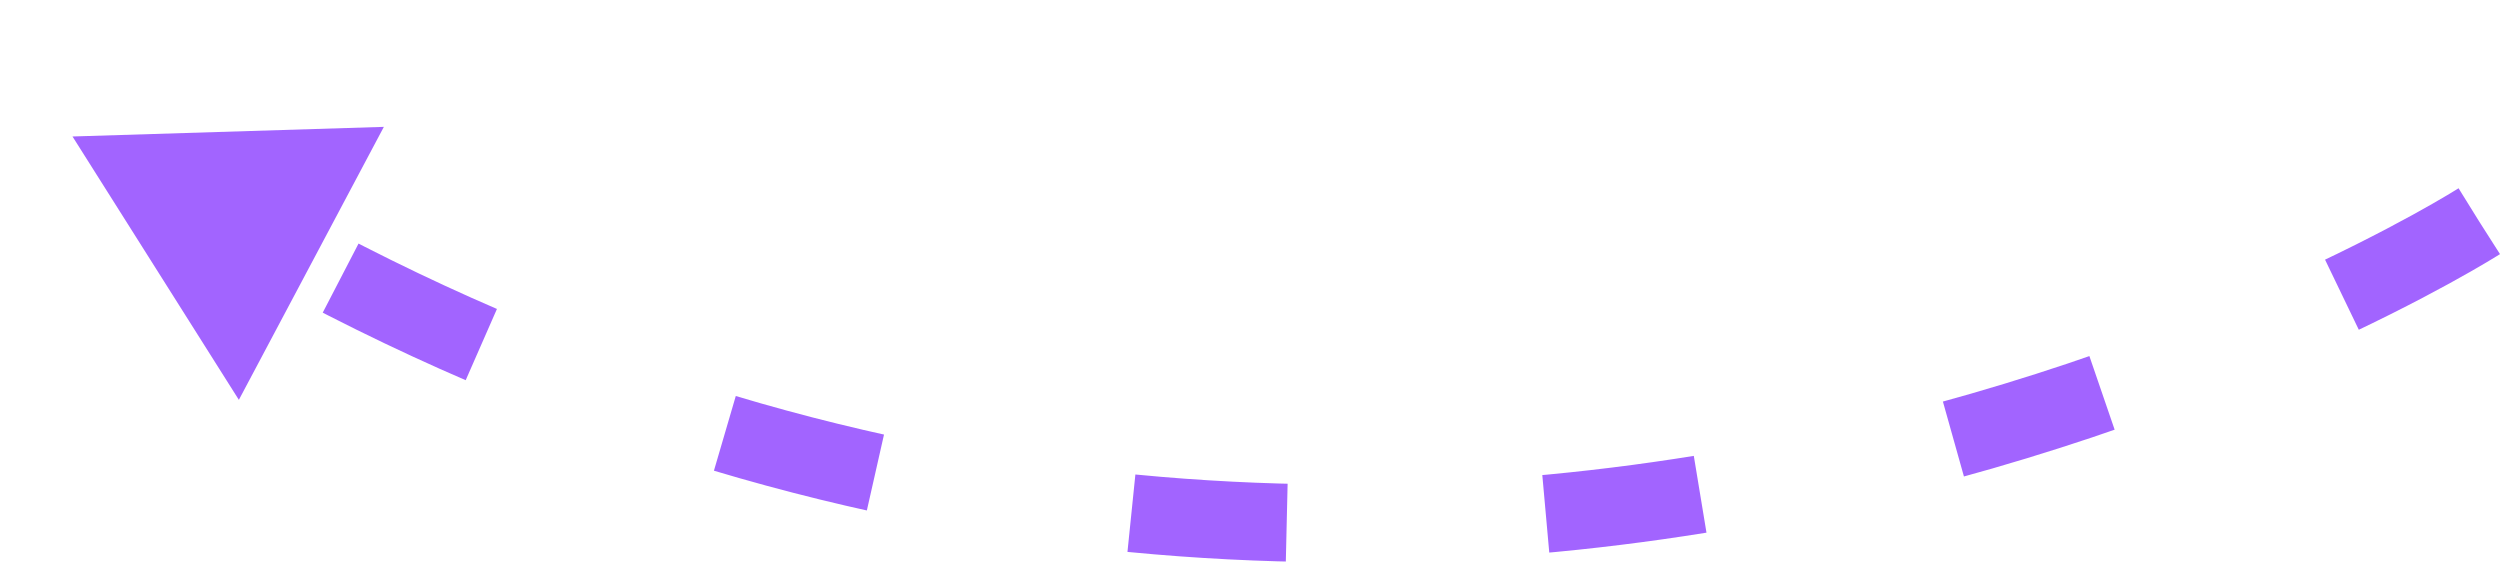 <svg xmlns="http://www.w3.org/2000/svg" width="96.39" height="21.732" viewBox="0 0 96.39 21.732">
  <g id="组_15442" data-name="组 15442" opacity="0.8">
    <path id="路径_24722" data-name="路径 24722" d="M86.467,0S45.382,26.2,0,0" transform="translate(9.116 8.533)" fill="none" stroke="#8b3dff" stroke-width="3" stroke-dasharray="6 10"/>
    <path id="多边形_9" data-name="多边形 9" d="M5.96,0l5.96,10.43H0Z" transform="matrix(0.469, -0.883, 0.883, 0.469, 0, 10.525)" fill="#8b3dff"/>
  </g>
</svg>
